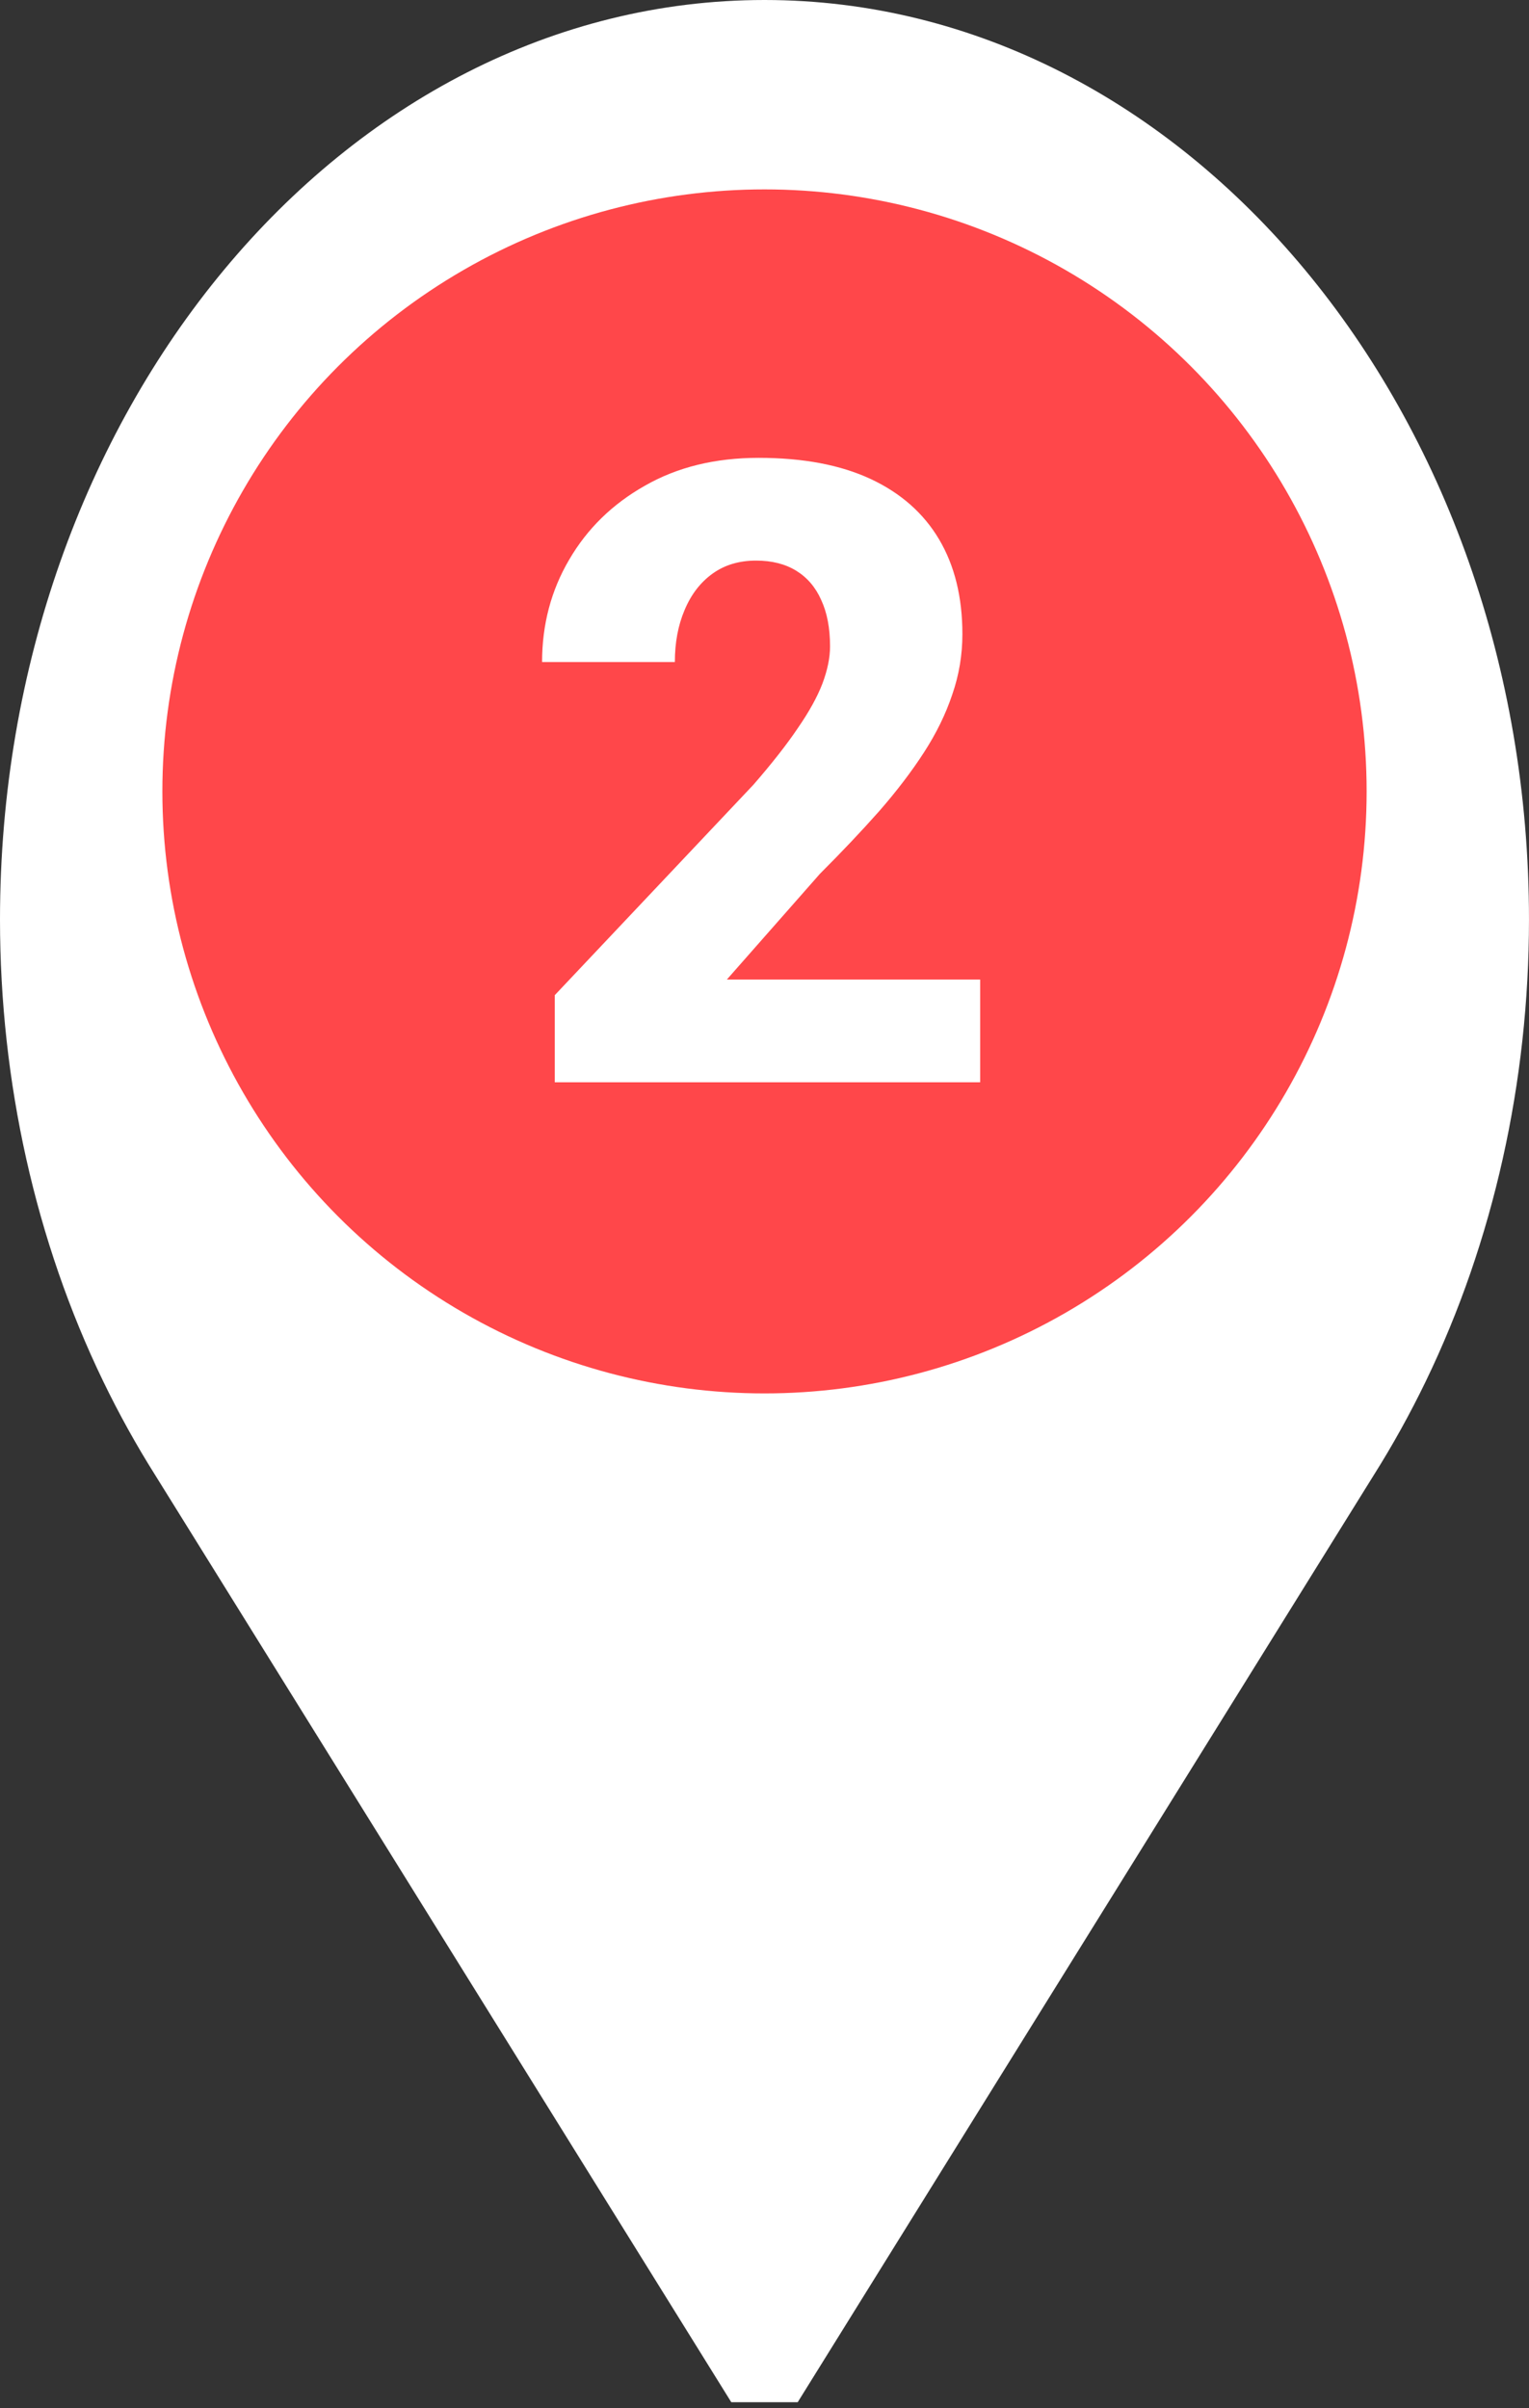 <svg width="113" height="178" viewBox="0 0 113 178" fill="none" xmlns="http://www.w3.org/2000/svg">
<rect x="0" y="0" width="113" height="178" fill="#333333" stroke="none"/>
<path d="M56.499 0C25.346 0 0 30.494 0 67.976C0 79.974 2.635 91.769 7.619 102.087C8.781 104.493 10.08 106.837 11.48 109.055L54.045 177.57H58.954L101.519 109.055C102.919 106.837 104.218 104.493 105.38 102.087C110.364 91.769 112.999 79.974 112.999 67.976C112.999 30.494 87.653 0 56.499 0ZM56.499 90.519C46.168 90.519 37.762 80.406 37.762 67.976C37.762 55.546 46.168 45.433 56.499 45.433C66.831 45.433 75.237 55.546 75.237 67.976C75.237 80.406 66.831 90.519 56.499 90.519Z" fill="white"/>
<circle cx="56.5" cy="58.5" r="44.5" fill="#FF474A"/>
<path d="M72.438 72.406V80H41V73.562L55.688 58C57.062 56.417 58.156 55.021 58.969 53.812C59.802 52.604 60.406 51.51 60.781 50.531C61.156 49.531 61.344 48.615 61.344 47.781C61.344 46.427 61.125 45.281 60.688 44.344C60.271 43.406 59.656 42.688 58.844 42.188C58.031 41.688 57.042 41.438 55.875 41.438C54.625 41.438 53.552 41.76 52.656 42.406C51.76 43.052 51.073 43.948 50.594 45.094C50.115 46.219 49.875 47.5 49.875 48.938H40.062C40.062 46.167 40.729 43.646 42.062 41.375C43.396 39.083 45.26 37.26 47.656 35.906C50.052 34.531 52.854 33.844 56.062 33.844C59.354 33.844 62.115 34.365 64.344 35.406C66.573 36.448 68.26 37.938 69.406 39.875C70.552 41.812 71.125 44.146 71.125 46.875C71.125 48.417 70.875 49.906 70.375 51.344C69.896 52.781 69.198 54.208 68.281 55.625C67.365 57.042 66.26 58.49 64.969 59.969C63.677 61.427 62.219 62.969 60.594 64.594L53.719 72.406H72.438Z" fill="white"/>
</svg>
